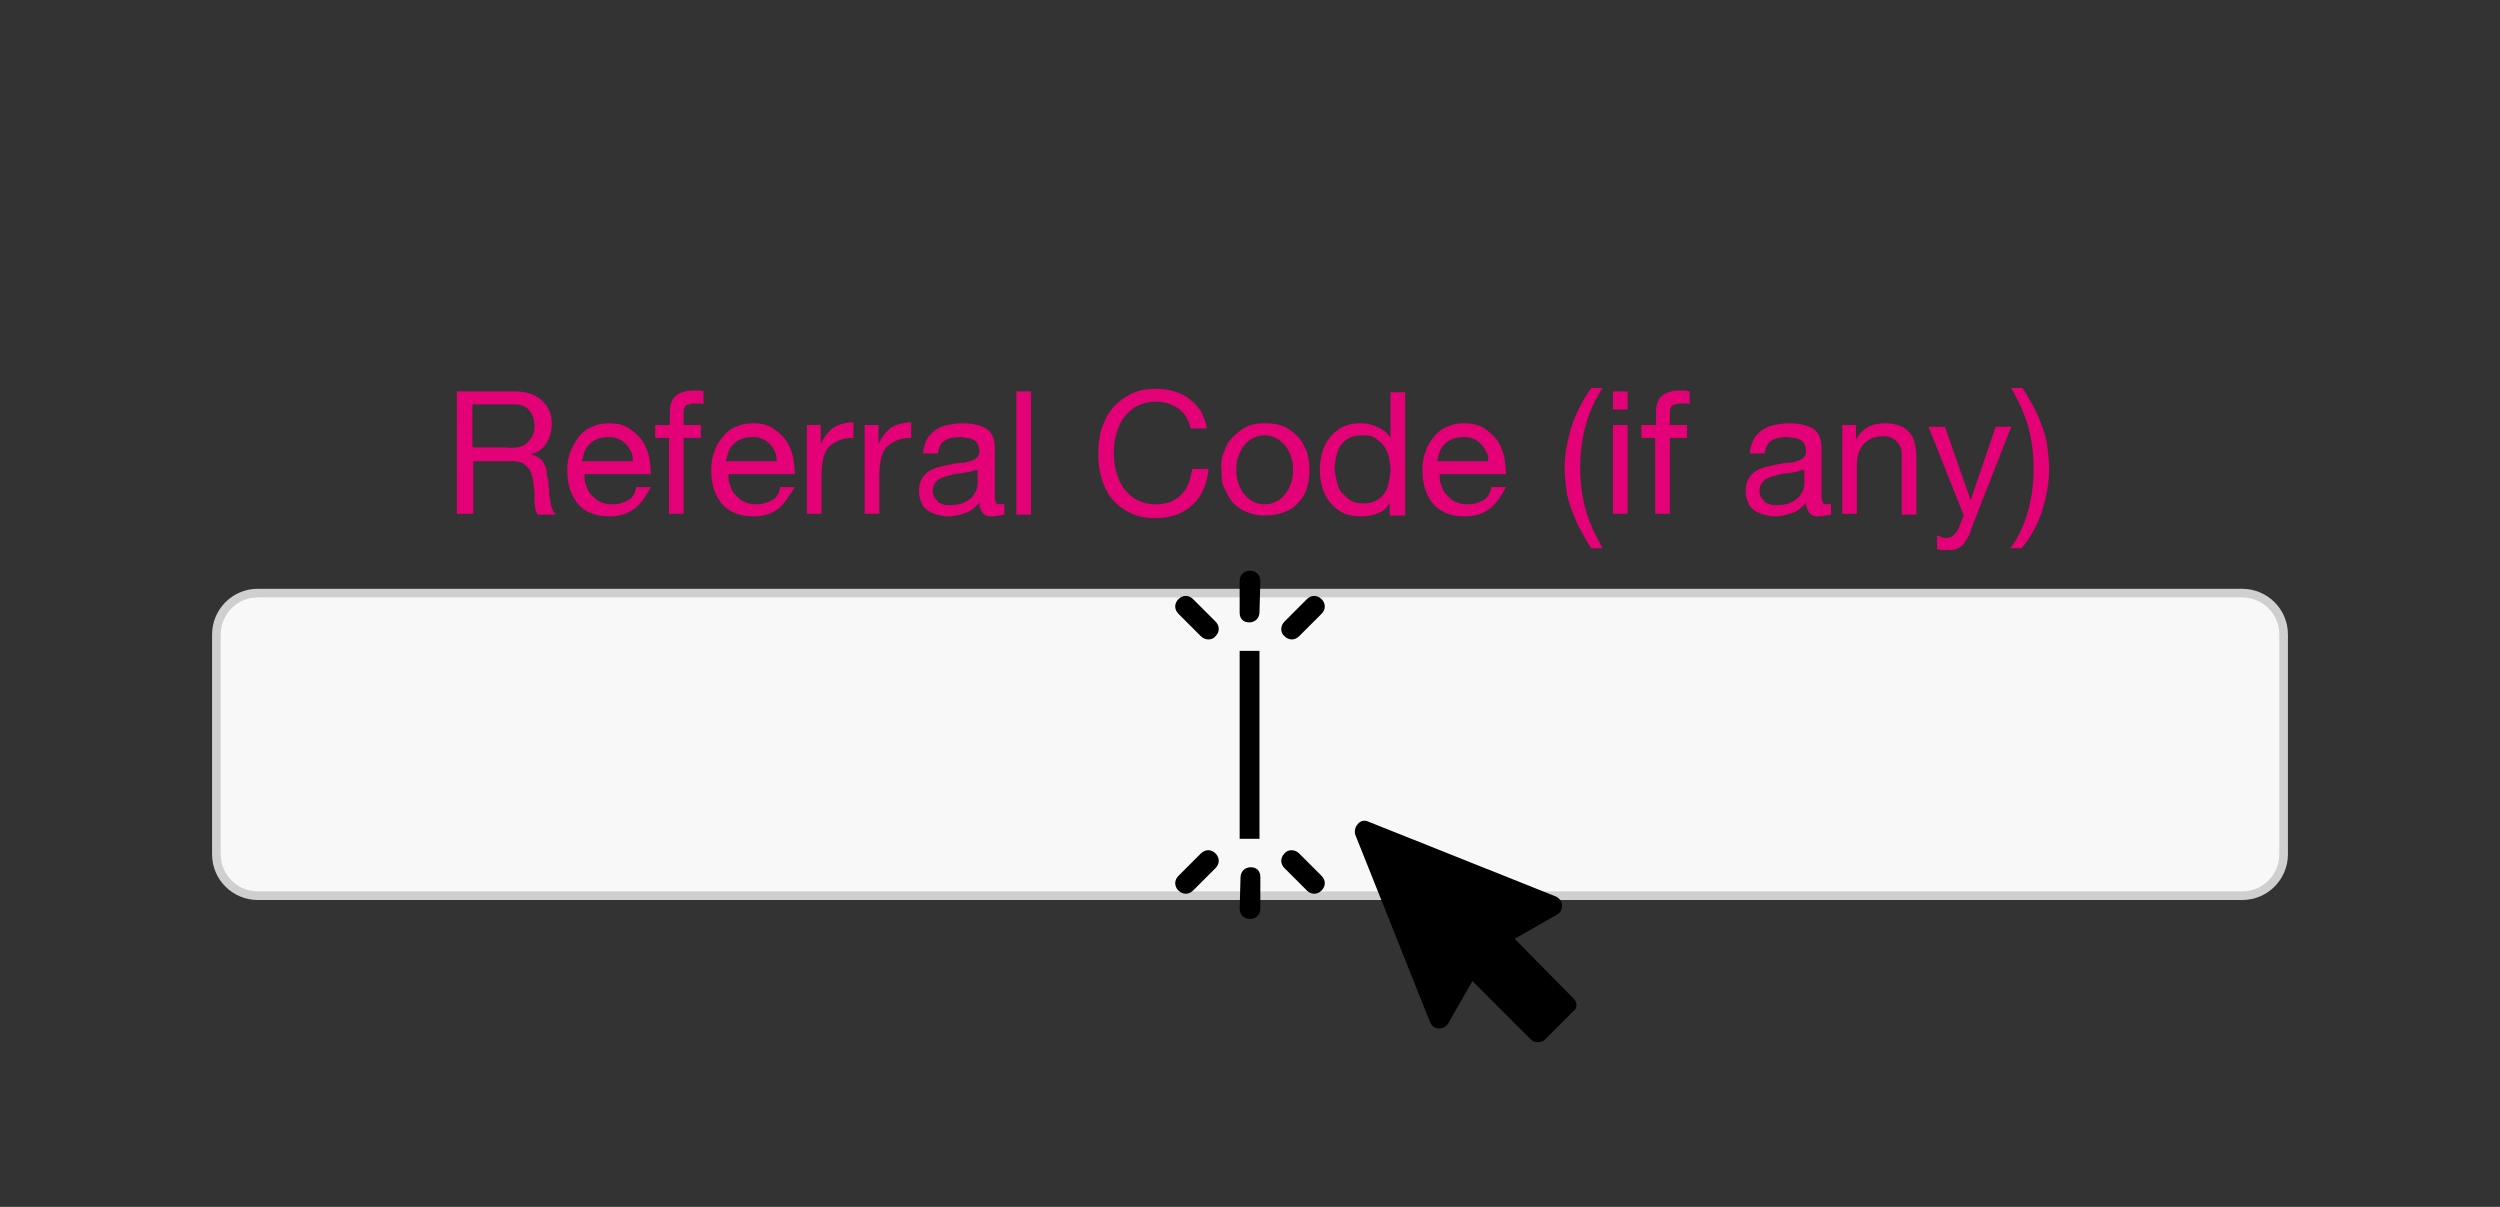 <?xml version="1.0" encoding="utf-8"?>
<!-- Generator: Adobe Illustrator 24.2.1, SVG Export Plug-In . SVG Version: 6.00 Build 0)  -->
<svg version="1.1" id="Layer_1" xmlns="http://www.w3.org/2000/svg" xmlns:xlink="http://www.w3.org/1999/xlink" x="0px" y="0px"
	 viewBox="0 0 290 140" style="enable-background:new 0 0 290 140;" xml:space="preserve">
<rect x="0" y="0" width="290" height="140" fill="#333333" stroke="none"/>
<style type="text/css">
	.st0{fill-rule:evenodd;clip-rule:evenodd;fill:#F8F8F8;stroke:#CFCFCF;}
	.st1{fill:#E40077;}
</style>
<g>
	<path id="Rectangle-Copy-6" class="st0" d="M29.9,68.8h230.2c2.6,0,4.8,2.1,4.8,4.8v25.5c0,2.6-2.1,4.8-4.8,4.8H29.9
		c-2.6,0-4.8-2.1-4.8-4.8V73.6C25.1,71,27.2,68.8,29.9,68.8z"/>
	<rect x="143.8" y="75.5" width="2.3" height="21.8"/>
	<g>
		<g>
			<path d="M146.2,67.4c0-0.7-0.5-1.2-1.2-1.2s-1.2,0.5-1.2,1.2v3.7c0,0.3,0.1,0.6,0.3,0.8c0.2,0.2,0.5,0.3,0.8,0.3
				c0.7,0,1.2-0.5,1.2-1.2L146.2,67.4z"/>
			<path d="M141,73.8c0.5-0.5,0.5-1.2,0-1.7l-2.6-2.6c-0.5-0.5-1.2-0.5-1.7,0s-0.5,1.2,0,1.7l2.6,2.6
				C139.8,74.3,140.6,74.3,141,73.8L141,73.8z"/>
			<path d="M149,73.8c0.5,0.5,1.2,0.5,1.7,0l2.6-2.6c0.5-0.5,0.5-1.2,0-1.7s-1.2-0.5-1.7,0l-2.6,2.6C148.5,72.6,148.5,73.4,149,73.8
				L149,73.8z"/>
			<path d="M151.1,78.1"/>
		</g>
		<g>
			<path d="M143.8,105.4c0,0.7,0.5,1.2,1.2,1.2s1.2-0.5,1.2-1.2v-3.7c0-0.3-0.1-0.6-0.3-0.8c-0.2-0.2-0.5-0.3-0.8-0.3
				c-0.7,0-1.2,0.5-1.2,1.2L143.8,105.4z"/>
			<path d="M149,99c-0.5,0.5-0.5,1.2,0,1.7l2.6,2.6c0.5,0.5,1.2,0.5,1.7,0s0.5-1.2,0-1.7l-2.6-2.6C150.2,98.5,149.4,98.5,149,99
				L149,99z"/>
			<path d="M141,99c-0.5-0.5-1.2-0.5-1.7,0l-2.6,2.6c-0.5,0.5-0.5,1.2,0,1.7s1.2,0.5,1.7,0l2.6-2.6C141.5,100.2,141.5,99.5,141,99
				L141,99z"/>
			<path d="M138.9,94.7"/>
		</g>
	</g>
	<path d="M182.5,115.8l-6.8-6.9l4.9-2.8c0.4-0.2,0.6-0.6,0.6-1.1c0-0.4-0.3-0.8-0.7-1l-21.8-8.7c-0.4-0.2-0.9-0.1-1.2,0.3
		c-0.3,0.3-0.4,0.8-0.3,1.2l8.7,21.8c0.2,0.4,0.5,0.7,1,0.7c0.4,0,0.9-0.2,1.1-0.6l2.8-4.9l6.8,6.8c0.2,0.2,0.5,0.3,0.8,0.3
		s0.6-0.1,0.8-0.3l3.3-3.3C183,117,183,116.2,182.5,115.8L182.5,115.8z"/>
</g>
<g>
	<path class="st1" d="M59.6,45.4c1.4,0,2.4,0.3,3.2,1c0.8,0.7,1.2,1.6,1.2,2.7c0,0.9-0.2,1.6-0.6,2.3c-0.4,0.7-1,1.1-1.9,1.3v0
		c0.4,0.1,0.8,0.2,1,0.4c0.3,0.2,0.5,0.4,0.6,0.7c0.2,0.3,0.3,0.6,0.3,0.9s0.1,0.7,0.2,1c0,0.3,0,0.7,0.1,1.1c0,0.4,0,0.7,0.1,1.1
		c0.1,0.3,0.1,0.7,0.2,1c0.1,0.3,0.3,0.6,0.5,0.8h-2.1c-0.1-0.1-0.2-0.3-0.3-0.6c0-0.3-0.1-0.5-0.1-0.9c0-0.3,0-0.6,0-1
		s-0.1-0.7-0.1-1.1c-0.1-0.3-0.1-0.7-0.2-1c-0.1-0.3-0.2-0.6-0.4-0.8c-0.2-0.2-0.4-0.4-0.7-0.6c-0.3-0.1-0.7-0.2-1.1-0.2h-4.6v6.1
		h-1.9V45.4H59.6z M60,51.9c0.4-0.1,0.8-0.2,1-0.4s0.5-0.5,0.7-0.8c0.2-0.3,0.3-0.8,0.3-1.3c0-0.7-0.2-1.3-0.6-1.8
		c-0.4-0.5-1-0.7-1.9-0.7h-4.7v5h4C59.2,52,59.6,51.9,60,51.9z"/>
	<path class="st1" d="M73.6,59c-0.8,0.6-1.7,0.9-2.9,0.9c-0.8,0-1.5-0.1-2.2-0.4s-1.1-0.6-1.5-1.1s-0.7-1.1-0.9-1.7
		c-0.2-0.7-0.3-1.4-0.3-2.2c0-0.8,0.1-1.5,0.4-2.2s0.6-1.2,1-1.7c0.4-0.5,0.9-0.9,1.5-1.1c0.6-0.3,1.2-0.4,2-0.4
		c0.9,0,1.7,0.2,2.3,0.6c0.6,0.4,1.1,0.9,1.5,1.4c0.4,0.6,0.6,1.2,0.8,1.9c0.1,0.7,0.2,1.4,0.2,2h-7.7c0,0.5,0,0.9,0.2,1.3
		c0.1,0.4,0.3,0.8,0.6,1.1c0.3,0.3,0.6,0.6,1,0.8c0.4,0.2,0.9,0.3,1.5,0.3c0.7,0,1.3-0.2,1.8-0.5c0.5-0.3,0.8-0.8,0.9-1.5h1.7
		C74.9,57.6,74.4,58.4,73.6,59z M73.2,52.4c-0.2-0.4-0.4-0.7-0.6-0.9c-0.3-0.3-0.6-0.5-0.9-0.6c-0.4-0.2-0.7-0.2-1.2-0.2
		c-0.4,0-0.8,0.1-1.2,0.2c-0.4,0.2-0.7,0.4-0.9,0.6c-0.3,0.3-0.5,0.6-0.6,0.9c-0.1,0.4-0.2,0.7-0.3,1.1h5.9
		C73.4,53.1,73.4,52.7,73.2,52.4z"/>
	<path class="st1" d="M76,50.8v-1.5h1.7v-1.5c0-0.8,0.2-1.5,0.7-1.9c0.5-0.4,1.2-0.6,2.1-0.6c0.2,0,0.3,0,0.6,0
		c0.2,0,0.4,0.1,0.5,0.1v1.5c-0.1-0.1-0.3-0.1-0.5-0.1c-0.2,0-0.3,0-0.5,0c-0.4,0-0.7,0.1-1,0.2c-0.2,0.2-0.3,0.5-0.3,0.9v1.4h2v1.5
		h-2v8.8h-1.7v-8.8H76z"/>
	<path class="st1" d="M90.3,59c-0.8,0.6-1.7,0.9-2.9,0.9c-0.8,0-1.5-0.1-2.2-0.4c-0.6-0.3-1.1-0.6-1.5-1.1c-0.4-0.5-0.7-1.1-0.9-1.7
		c-0.2-0.7-0.3-1.4-0.3-2.2c0-0.8,0.1-1.5,0.4-2.2c0.2-0.7,0.6-1.2,1-1.7c0.4-0.5,0.9-0.9,1.5-1.1c0.6-0.3,1.2-0.4,2-0.4
		c0.9,0,1.7,0.2,2.3,0.6c0.6,0.4,1.1,0.9,1.5,1.4c0.4,0.6,0.6,1.2,0.8,1.9c0.1,0.7,0.2,1.4,0.2,2h-7.7c0,0.5,0,0.9,0.2,1.3
		c0.1,0.4,0.3,0.8,0.6,1.1c0.3,0.3,0.6,0.6,1,0.8c0.4,0.2,0.9,0.3,1.5,0.3c0.7,0,1.3-0.2,1.8-0.5c0.5-0.3,0.8-0.8,0.9-1.5h1.7
		C91.5,57.6,91,58.4,90.3,59z M89.9,52.4c-0.2-0.4-0.4-0.7-0.6-0.9c-0.3-0.3-0.6-0.5-0.9-0.6c-0.4-0.2-0.7-0.2-1.2-0.2
		c-0.4,0-0.8,0.1-1.2,0.2c-0.4,0.2-0.7,0.4-0.9,0.6c-0.3,0.3-0.5,0.6-0.6,0.9c-0.1,0.4-0.2,0.7-0.3,1.1h5.9
		C90.1,53.1,90,52.7,89.9,52.4z"/>
	<path class="st1" d="M95.2,49.3v2.2h0c0.4-0.8,0.9-1.5,1.5-1.9c0.6-0.4,1.4-0.6,2.3-0.6v1.8c-0.7,0-1.3,0.1-1.7,0.3
		c-0.5,0.2-0.9,0.5-1.2,0.8c-0.3,0.4-0.5,0.8-0.6,1.3c-0.1,0.5-0.2,1.1-0.2,1.8v4.6h-1.7V49.3H95.2z"/>
	<path class="st1" d="M101.9,49.3v2.2h0c0.4-0.8,0.9-1.5,1.5-1.9c0.6-0.4,1.4-0.6,2.3-0.6v1.8c-0.7,0-1.3,0.1-1.7,0.3
		c-0.5,0.2-0.9,0.5-1.2,0.8c-0.3,0.4-0.5,0.8-0.6,1.3c-0.1,0.5-0.2,1.1-0.2,1.8v4.6h-1.7V49.3H101.9z"/>
	<path class="st1" d="M115,59.9c-0.4,0-0.8-0.1-1-0.4s-0.4-0.6-0.4-1.2c-0.5,0.6-1,1-1.6,1.2s-1.3,0.4-2,0.4c-0.5,0-0.9-0.1-1.3-0.2
		c-0.4-0.1-0.8-0.3-1.1-0.5c-0.3-0.2-0.6-0.5-0.7-0.9c-0.2-0.4-0.3-0.8-0.3-1.3c0-0.6,0.1-1.1,0.3-1.4c0.2-0.4,0.5-0.7,0.8-0.9
		s0.7-0.4,1.1-0.5s0.8-0.2,1.3-0.3c0.5-0.1,0.9-0.2,1.3-0.2s0.8-0.1,1.1-0.2c0.3-0.1,0.6-0.2,0.8-0.4c0.2-0.2,0.3-0.4,0.3-0.7
		c0-0.4-0.1-0.7-0.2-0.9c-0.1-0.2-0.3-0.4-0.5-0.5c-0.2-0.1-0.5-0.2-0.7-0.2c-0.3,0-0.5-0.1-0.8-0.1c-0.7,0-1.3,0.1-1.8,0.4
		c-0.5,0.3-0.7,0.8-0.8,1.5h-1.7c0-0.6,0.2-1.2,0.4-1.6c0.2-0.4,0.6-0.8,1-1.1c0.4-0.3,0.9-0.5,1.4-0.6c0.5-0.1,1.1-0.2,1.6-0.2
		c0.5,0,0.9,0,1.4,0.1c0.5,0.1,0.9,0.2,1.3,0.4s0.7,0.5,0.9,0.9c0.2,0.4,0.3,0.9,0.3,1.5v5.3c0,0.4,0,0.7,0.1,0.9
		c0,0.2,0.2,0.3,0.5,0.3c0.1,0,0.3,0,0.5-0.1v1.3C115.9,59.8,115.5,59.9,115,59.9z M112.6,54.7c-0.3,0.1-0.7,0.1-1.1,0.2
		c-0.4,0-0.8,0.1-1.2,0.2s-0.7,0.2-1,0.3s-0.6,0.3-0.8,0.6c-0.2,0.2-0.3,0.6-0.3,1c0,0.3,0.1,0.5,0.2,0.7s0.3,0.3,0.4,0.5
		s0.4,0.2,0.6,0.3s0.5,0.1,0.8,0.1c0.6,0,1-0.1,1.4-0.2c0.4-0.2,0.7-0.3,1-0.6c0.3-0.2,0.4-0.5,0.6-0.8c0.1-0.3,0.2-0.5,0.2-0.8
		v-1.7C113.2,54.5,112.9,54.6,112.6,54.7z"/>
	<path class="st1" d="M119.6,45.4v14.3h-1.7V45.4H119.6z"/>
	<path class="st1" d="M136.7,47.4c-0.7-0.5-1.6-0.8-2.6-0.8c-0.9,0-1.6,0.2-2.2,0.5c-0.6,0.3-1.1,0.8-1.5,1.3
		c-0.4,0.5-0.7,1.2-0.9,1.9c-0.2,0.7-0.3,1.4-0.3,2.2c0,0.8,0.1,1.6,0.3,2.3c0.2,0.7,0.5,1.4,0.9,1.9c0.4,0.5,0.9,1,1.5,1.3
		c0.6,0.3,1.3,0.5,2.2,0.5c0.6,0,1.2-0.1,1.7-0.3c0.5-0.2,0.9-0.5,1.3-0.9c0.4-0.4,0.6-0.8,0.8-1.3c0.2-0.5,0.3-1.1,0.4-1.6h1.9
		c-0.2,1.8-0.8,3.2-1.9,4.2c-1.1,1-2.5,1.5-4.3,1.5c-1.1,0-2.1-0.2-2.9-0.6s-1.5-0.9-2.1-1.6c-0.5-0.7-1-1.5-1.2-2.4
		c-0.3-0.9-0.4-1.9-0.4-2.9s0.1-2,0.4-2.9c0.3-0.9,0.7-1.7,1.3-2.4c0.6-0.7,1.3-1.2,2.1-1.6c0.8-0.4,1.8-0.6,2.9-0.6
		c0.7,0,1.5,0.1,2.1,0.3c0.7,0.2,1.3,0.5,1.8,0.9c0.5,0.4,1,0.9,1.3,1.4c0.3,0.6,0.6,1.3,0.7,2h-1.9
		C137.9,48.7,137.4,47.9,136.7,47.4z"/>
	<path class="st1" d="M142,52.4c0.2-0.7,0.5-1.2,1-1.7s1-0.9,1.6-1.2c0.6-0.3,1.3-0.4,2.2-0.4c0.8,0,1.5,0.1,2.2,0.4
		c0.6,0.3,1.1,0.7,1.6,1.2s0.7,1.1,1,1.7c0.2,0.7,0.3,1.4,0.3,2.1c0,0.8-0.1,1.5-0.3,2.1c-0.2,0.7-0.5,1.2-1,1.7
		c-0.4,0.5-1,0.9-1.6,1.1s-1.3,0.4-2.2,0.4c-0.8,0-1.5-0.1-2.2-0.4s-1.2-0.7-1.6-1.1c-0.4-0.5-0.7-1.1-1-1.7s-0.3-1.4-0.3-2.1
		C141.6,53.8,141.7,53,142,52.4z M143.7,56.2c0.2,0.5,0.4,0.9,0.7,1.2s0.6,0.6,1,0.8s0.8,0.3,1.3,0.3s0.9-0.1,1.3-0.3s0.7-0.4,1-0.8
		c0.3-0.3,0.5-0.7,0.7-1.2c0.2-0.5,0.3-1,0.3-1.7c0-0.6-0.1-1.2-0.3-1.7c-0.2-0.5-0.4-0.9-0.7-1.2c-0.3-0.3-0.6-0.6-1-0.8
		s-0.8-0.3-1.3-0.3s-0.9,0.1-1.3,0.3s-0.7,0.4-1,0.8c-0.3,0.3-0.5,0.7-0.7,1.2c-0.2,0.5-0.3,1-0.3,1.7
		C143.4,55.1,143.5,55.7,143.7,56.2z"/>
	<path class="st1" d="M161.2,59.7v-1.4h0c-0.3,0.6-0.7,1-1.3,1.2c-0.6,0.3-1.3,0.4-2,0.4c-0.8,0-1.5-0.1-2.1-0.4
		c-0.6-0.3-1.1-0.7-1.5-1.2s-0.7-1.1-0.9-1.7c-0.2-0.7-0.3-1.3-0.3-2.1c0-0.7,0.1-1.4,0.3-2.1s0.5-1.2,0.9-1.7
		c0.4-0.5,0.9-0.9,1.5-1.2c0.6-0.3,1.3-0.4,2.1-0.4c0.3,0,0.6,0,0.9,0.1s0.6,0.1,0.9,0.3c0.3,0.1,0.6,0.3,0.9,0.5
		c0.3,0.2,0.5,0.5,0.7,0.8h0v-5.3h1.7v14.3H161.2z M155.1,56c0.1,0.5,0.3,0.9,0.6,1.2s0.6,0.6,1,0.9c0.4,0.2,0.9,0.3,1.4,0.3
		c0.6,0,1.1-0.1,1.5-0.3c0.4-0.2,0.7-0.5,1-0.9c0.3-0.4,0.4-0.8,0.5-1.3c0.1-0.5,0.2-0.9,0.2-1.4c0-0.5-0.1-1-0.2-1.5
		s-0.3-0.9-0.6-1.3c-0.3-0.4-0.6-0.6-1-0.9s-0.9-0.3-1.5-0.3c-0.6,0-1.1,0.1-1.5,0.3c-0.4,0.2-0.7,0.5-1,0.9s-0.4,0.8-0.5,1.3
		c-0.1,0.5-0.2,1-0.2,1.5C154.9,55.1,155,55.5,155.1,56z"/>
	<path class="st1" d="M172.8,59c-0.8,0.6-1.7,0.9-2.9,0.9c-0.8,0-1.5-0.1-2.2-0.4c-0.6-0.3-1.1-0.6-1.5-1.1
		c-0.4-0.5-0.7-1.1-0.9-1.7c-0.2-0.7-0.3-1.4-0.3-2.2c0-0.8,0.1-1.5,0.4-2.2c0.2-0.7,0.6-1.2,1-1.7c0.4-0.5,0.9-0.9,1.5-1.1
		c0.6-0.3,1.2-0.4,2-0.4c0.9,0,1.7,0.2,2.3,0.6c0.6,0.4,1.1,0.9,1.5,1.4c0.4,0.6,0.6,1.2,0.8,1.9c0.1,0.7,0.2,1.4,0.2,2h-7.7
		c0,0.5,0,0.9,0.2,1.3c0.1,0.4,0.3,0.8,0.6,1.1c0.3,0.3,0.6,0.6,1,0.8c0.4,0.2,0.9,0.3,1.5,0.3c0.7,0,1.3-0.2,1.8-0.5
		c0.5-0.3,0.8-0.8,0.9-1.5h1.7C174.1,57.6,173.6,58.4,172.8,59z M172.4,52.4c-0.2-0.4-0.4-0.7-0.6-0.9c-0.3-0.3-0.6-0.5-0.9-0.6
		c-0.4-0.2-0.7-0.2-1.2-0.2c-0.4,0-0.8,0.1-1.2,0.2c-0.4,0.2-0.7,0.4-0.9,0.6c-0.3,0.3-0.5,0.6-0.6,0.9c-0.1,0.4-0.2,0.7-0.3,1.1
		h5.9C172.7,53.1,172.6,52.7,172.4,52.4z"/>
	<path class="st1" d="M183.3,61.4c-0.4-0.7-0.7-1.5-1-2.3c-0.3-0.8-0.5-1.5-0.6-2.3c-0.1-0.8-0.2-1.6-0.2-2.5c0-1.6,0.3-3.2,0.8-4.8
		c0.5-1.6,1.3-3.1,2.3-4.5h1.3c-1,1.5-1.6,3-2,4.5c-0.4,1.5-0.6,3.1-0.6,4.7c0,1.7,0.2,3.3,0.6,4.8c0.4,1.5,1.1,3,2,4.6h-1.3
		C184.1,62.9,183.7,62.1,183.3,61.4z"/>
	<path class="st1" d="M187.1,47.5v-2.1h1.7v2.1H187.1z M188.8,49.3v10.3h-1.7V49.3H188.8z"/>
	<path class="st1" d="M190.4,50.8v-1.5h1.7v-1.5c0-0.8,0.2-1.5,0.7-1.9c0.5-0.4,1.2-0.6,2.1-0.6c0.2,0,0.3,0,0.5,0
		c0.2,0,0.4,0.1,0.6,0.1v1.5c-0.1-0.1-0.3-0.1-0.5-0.1c-0.2,0-0.3,0-0.5,0c-0.4,0-0.7,0.1-1,0.2c-0.2,0.2-0.3,0.5-0.3,0.9v1.4h2v1.5
		h-2v8.8h-1.7v-8.8H190.4z"/>
	<path class="st1" d="M210.9,59.9c-0.4,0-0.8-0.1-1-0.4s-0.4-0.6-0.4-1.2c-0.5,0.6-1,1-1.6,1.2c-0.6,0.2-1.3,0.4-2,0.4
		c-0.5,0-0.9-0.1-1.3-0.2c-0.4-0.1-0.8-0.3-1.1-0.5c-0.3-0.2-0.6-0.5-0.7-0.9c-0.2-0.4-0.3-0.8-0.3-1.3c0-0.6,0.1-1.1,0.3-1.4
		c0.2-0.4,0.5-0.7,0.8-0.9c0.3-0.2,0.7-0.4,1.1-0.5s0.9-0.2,1.3-0.3c0.5-0.1,0.9-0.2,1.3-0.2s0.8-0.1,1.1-0.2
		c0.3-0.1,0.6-0.2,0.8-0.4c0.2-0.2,0.3-0.4,0.3-0.7c0-0.4-0.1-0.7-0.2-0.9c-0.1-0.2-0.3-0.4-0.5-0.5c-0.2-0.1-0.5-0.2-0.7-0.2
		s-0.5-0.1-0.8-0.1c-0.7,0-1.3,0.1-1.8,0.4c-0.5,0.3-0.7,0.8-0.8,1.5h-1.7c0-0.6,0.2-1.2,0.4-1.6c0.2-0.4,0.6-0.8,1-1.1
		c0.4-0.3,0.9-0.5,1.4-0.6c0.5-0.1,1.1-0.2,1.6-0.2c0.5,0,0.9,0,1.4,0.1c0.5,0.1,0.9,0.2,1.3,0.4s0.7,0.5,0.9,0.9
		c0.2,0.4,0.3,0.9,0.3,1.5v5.3c0,0.4,0,0.7,0.1,0.9c0,0.2,0.2,0.3,0.5,0.3c0.1,0,0.3,0,0.5-0.1v1.3
		C211.8,59.8,211.4,59.9,210.9,59.9z M208.5,54.7c-0.3,0.1-0.7,0.1-1.1,0.2c-0.4,0-0.8,0.1-1.2,0.2s-0.7,0.2-1,0.3s-0.6,0.3-0.8,0.6
		c-0.2,0.2-0.3,0.6-0.3,1c0,0.3,0.1,0.5,0.2,0.7c0.1,0.2,0.3,0.3,0.4,0.5s0.4,0.2,0.6,0.3c0.2,0.1,0.5,0.1,0.8,0.1
		c0.6,0,1-0.1,1.4-0.2c0.4-0.2,0.7-0.3,1-0.6c0.3-0.2,0.4-0.5,0.6-0.8c0.1-0.3,0.2-0.5,0.2-0.8v-1.7
		C209.1,54.5,208.8,54.6,208.5,54.7z"/>
	<path class="st1" d="M215.3,49.3V51h0c0.7-1.3,1.8-1.9,3.4-1.9c0.7,0,1.2,0.1,1.7,0.3c0.5,0.2,0.8,0.4,1.1,0.8
		c0.3,0.3,0.5,0.7,0.6,1.2s0.2,1,0.2,1.5v6.8h-1.7v-7c0-0.6-0.2-1.1-0.6-1.5c-0.4-0.4-0.9-0.6-1.5-0.6c-0.5,0-1,0.1-1.3,0.2
		c-0.4,0.2-0.7,0.4-1,0.7c-0.3,0.3-0.4,0.6-0.6,1c-0.1,0.4-0.2,0.8-0.2,1.3v5.8h-1.7V49.3H215.3z"/>
	<path class="st1" d="M228.3,62.3c-0.2,0.3-0.4,0.6-0.6,0.9c-0.2,0.2-0.5,0.4-0.8,0.5c-0.3,0.1-0.6,0.1-1,0.1c-0.2,0-0.4,0-0.6,0
		c-0.2,0-0.4-0.1-0.6-0.1v-1.6c0.2,0.1,0.3,0.1,0.5,0.2c0.2,0.1,0.3,0.1,0.5,0.1c0.3,0,0.6-0.1,0.8-0.2c0.2-0.2,0.4-0.4,0.6-0.7
		l0.7-1.7l-4.1-10.3h1.9l3,8.5h0l2.9-8.5h1.8L228.8,61C228.6,61.5,228.5,62,228.3,62.3z"/>
	<path class="st1" d="M235.3,59.1c0.4-1.5,0.6-3.1,0.6-4.7c0-1.7-0.2-3.3-0.6-4.8c-0.4-1.5-1.1-3-2-4.6h1.3c0.5,0.7,0.9,1.5,1.3,2.2
		c0.4,0.7,0.7,1.5,1,2.3s0.5,1.5,0.6,2.4c0.1,0.8,0.2,1.6,0.2,2.5c0,1.6-0.3,3.2-0.8,4.8c-0.5,1.6-1.3,3.1-2.4,4.4h-1.3
		C234.3,62.1,234.9,60.6,235.3,59.1z"/>
</g>
</svg>
